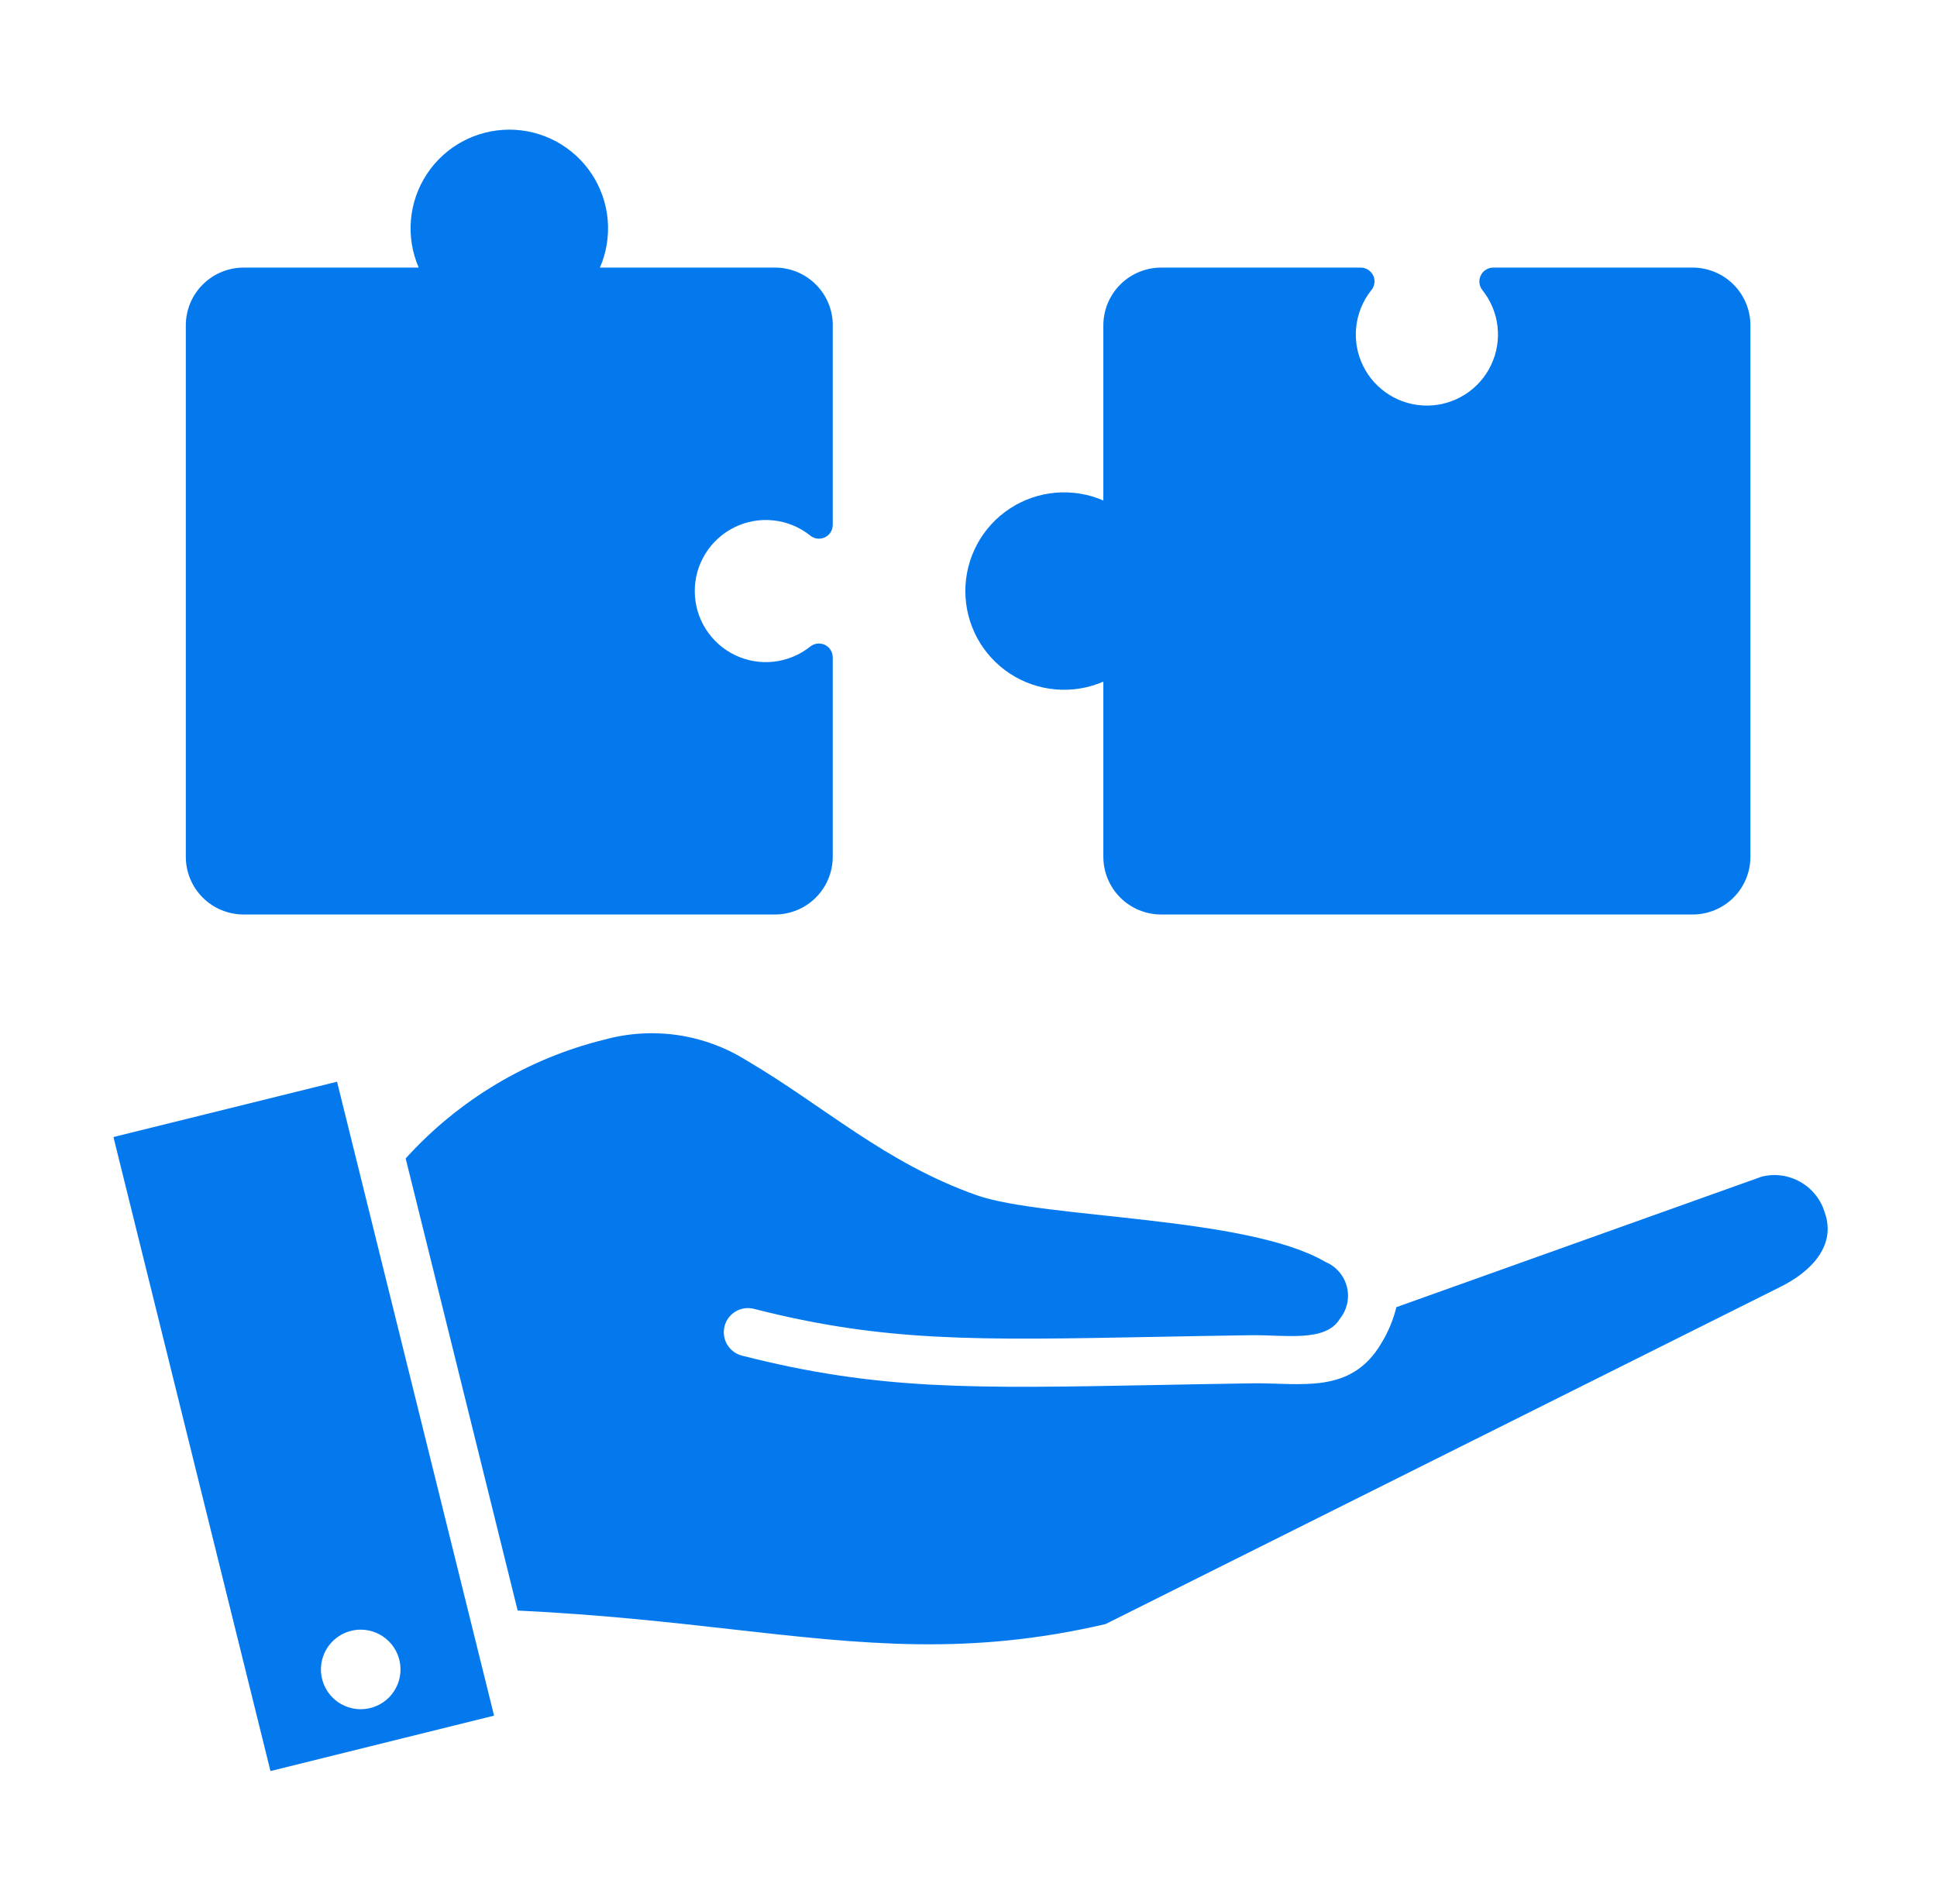 <svg width="60" height="59" viewBox="0 0 60 59" fill="none" xmlns="http://www.w3.org/2000/svg">
<path fill-rule="evenodd" clip-rule="evenodd" d="M54.221 10.078V26.547C54.22 27.021 54.032 27.475 53.697 27.81C53.362 28.145 52.908 28.333 52.434 28.334H35.964C35.49 28.333 35.036 28.145 34.701 27.81C34.366 27.475 34.178 27.021 34.177 26.547V21.119C33.712 21.321 33.204 21.404 32.698 21.36C32.193 21.317 31.706 21.148 31.282 20.87C30.858 20.591 30.51 20.212 30.269 19.766C30.029 19.319 29.902 18.82 29.902 18.313C29.902 17.806 30.029 17.306 30.269 16.86C30.51 16.414 30.858 16.034 31.282 15.756C31.706 15.478 32.193 15.309 32.698 15.266C33.204 15.222 33.712 15.305 34.177 15.507V10.079C34.178 9.605 34.366 9.151 34.701 8.816C35.036 8.481 35.49 8.292 35.964 8.291H42.149C42.232 8.291 42.313 8.316 42.383 8.361C42.452 8.406 42.507 8.471 42.541 8.547C42.574 8.623 42.585 8.707 42.571 8.789C42.557 8.871 42.52 8.947 42.464 9.008C42.209 9.334 42.052 9.726 42.009 10.137C41.966 10.549 42.04 10.964 42.223 11.335C42.405 11.707 42.689 12.019 43.041 12.237C43.393 12.455 43.799 12.569 44.213 12.566C44.626 12.564 45.031 12.444 45.38 12.223C45.73 12.001 46.009 11.685 46.187 11.311C46.365 10.937 46.434 10.521 46.386 10.11C46.338 9.699 46.176 9.31 45.917 8.987C45.867 8.924 45.836 8.848 45.827 8.768C45.818 8.689 45.832 8.608 45.867 8.536C45.901 8.463 45.956 8.402 46.023 8.359C46.091 8.316 46.169 8.292 46.25 8.291H52.434C52.908 8.292 53.362 8.481 53.697 8.816C54.031 9.15 54.22 9.604 54.221 10.078ZM25.795 10.078V16.262C25.795 16.345 25.771 16.427 25.726 16.496C25.68 16.566 25.616 16.621 25.54 16.654C25.464 16.688 25.38 16.698 25.298 16.685C25.216 16.671 25.139 16.634 25.078 16.578C24.752 16.323 24.361 16.165 23.949 16.123C23.538 16.08 23.122 16.154 22.751 16.337C22.38 16.52 22.067 16.803 21.85 17.155C21.632 17.507 21.518 17.913 21.521 18.327C21.523 18.741 21.642 19.145 21.864 19.494C22.087 19.844 22.402 20.123 22.776 20.301C23.15 20.479 23.566 20.548 23.977 20.5C24.388 20.452 24.777 20.29 25.1 20.031C25.163 19.981 25.239 19.95 25.318 19.941C25.398 19.932 25.479 19.945 25.551 19.98C25.623 20.015 25.685 20.069 25.728 20.137C25.771 20.204 25.794 20.283 25.795 20.363V26.547C25.794 27.021 25.606 27.475 25.271 27.81C24.936 28.144 24.483 28.333 24.009 28.334H7.54C7.067 28.332 6.613 28.144 6.279 27.809C5.944 27.474 5.756 27.02 5.756 26.547V10.078C5.756 9.604 5.945 9.15 6.28 8.816C6.615 8.481 7.069 8.292 7.542 8.291H12.97C12.768 7.826 12.686 7.318 12.729 6.813C12.773 6.307 12.941 5.821 13.22 5.397C13.498 4.973 13.877 4.625 14.324 4.384C14.77 4.143 15.269 4.017 15.777 4.017C16.284 4.017 16.783 4.143 17.229 4.384C17.676 4.625 18.055 4.973 18.333 5.397C18.612 5.821 18.78 6.307 18.824 6.813C18.867 7.318 18.785 7.826 18.583 8.291H24.011C24.484 8.292 24.938 8.481 25.273 8.816C25.608 9.151 25.796 9.604 25.797 10.078H25.795ZM43.254 40.5C43.157 40.895 43 41.272 42.788 41.618C41.844 43.222 40.291 42.838 38.786 42.86C37.729 42.876 36.744 42.894 35.83 42.912C30.098 43.021 27.2 43.077 22.988 42.003C22.892 41.979 22.802 41.937 22.723 41.878C22.644 41.819 22.577 41.745 22.526 41.661C22.476 41.576 22.442 41.483 22.428 41.385C22.414 41.288 22.419 41.188 22.443 41.093C22.467 40.997 22.51 40.907 22.569 40.828C22.628 40.75 22.703 40.683 22.787 40.633C22.872 40.583 22.966 40.55 23.064 40.536C23.161 40.522 23.261 40.528 23.356 40.553C27.391 41.582 30.218 41.527 35.805 41.42C36.709 41.403 37.685 41.385 38.767 41.369C39.773 41.354 41.068 41.597 41.5 40.864C41.611 40.727 41.69 40.566 41.728 40.393C41.767 40.221 41.764 40.042 41.721 39.87C41.678 39.699 41.596 39.54 41.48 39.406C41.365 39.272 41.22 39.167 41.057 39.099C38.633 37.674 32.34 37.764 30.26 37.034C27.416 36.031 25.528 34.268 23.118 32.851C22.47 32.447 21.746 32.182 20.991 32.071C20.235 31.961 19.465 32.008 18.729 32.209C16.354 32.795 14.208 34.077 12.566 35.892L16.035 49.9C18.589 50.022 20.737 50.263 22.702 50.485C26.743 50.94 30.006 51.308 34.245 50.319L55.168 39.862C56.069 39.412 56.896 38.611 56.521 37.561C56.4 37.162 56.129 36.824 55.766 36.619C55.403 36.413 54.975 36.355 54.571 36.456L43.254 40.5ZM15.304 53.156L8.378 54.873L3.514 35.229L10.44 33.515L15.304 53.156ZM11.174 50.492C10.93 50.492 10.692 50.564 10.489 50.7C10.286 50.835 10.128 51.027 10.035 51.253C9.942 51.478 9.917 51.726 9.965 51.965C10.012 52.204 10.13 52.423 10.302 52.596C10.475 52.768 10.694 52.886 10.933 52.933C11.172 52.981 11.42 52.956 11.645 52.863C11.87 52.77 12.063 52.612 12.198 52.409C12.334 52.206 12.406 51.968 12.406 51.724C12.406 51.398 12.277 51.085 12.046 50.854C11.815 50.623 11.502 50.492 11.176 50.492H11.174Z" fill="#0479EE"/>
</svg>
